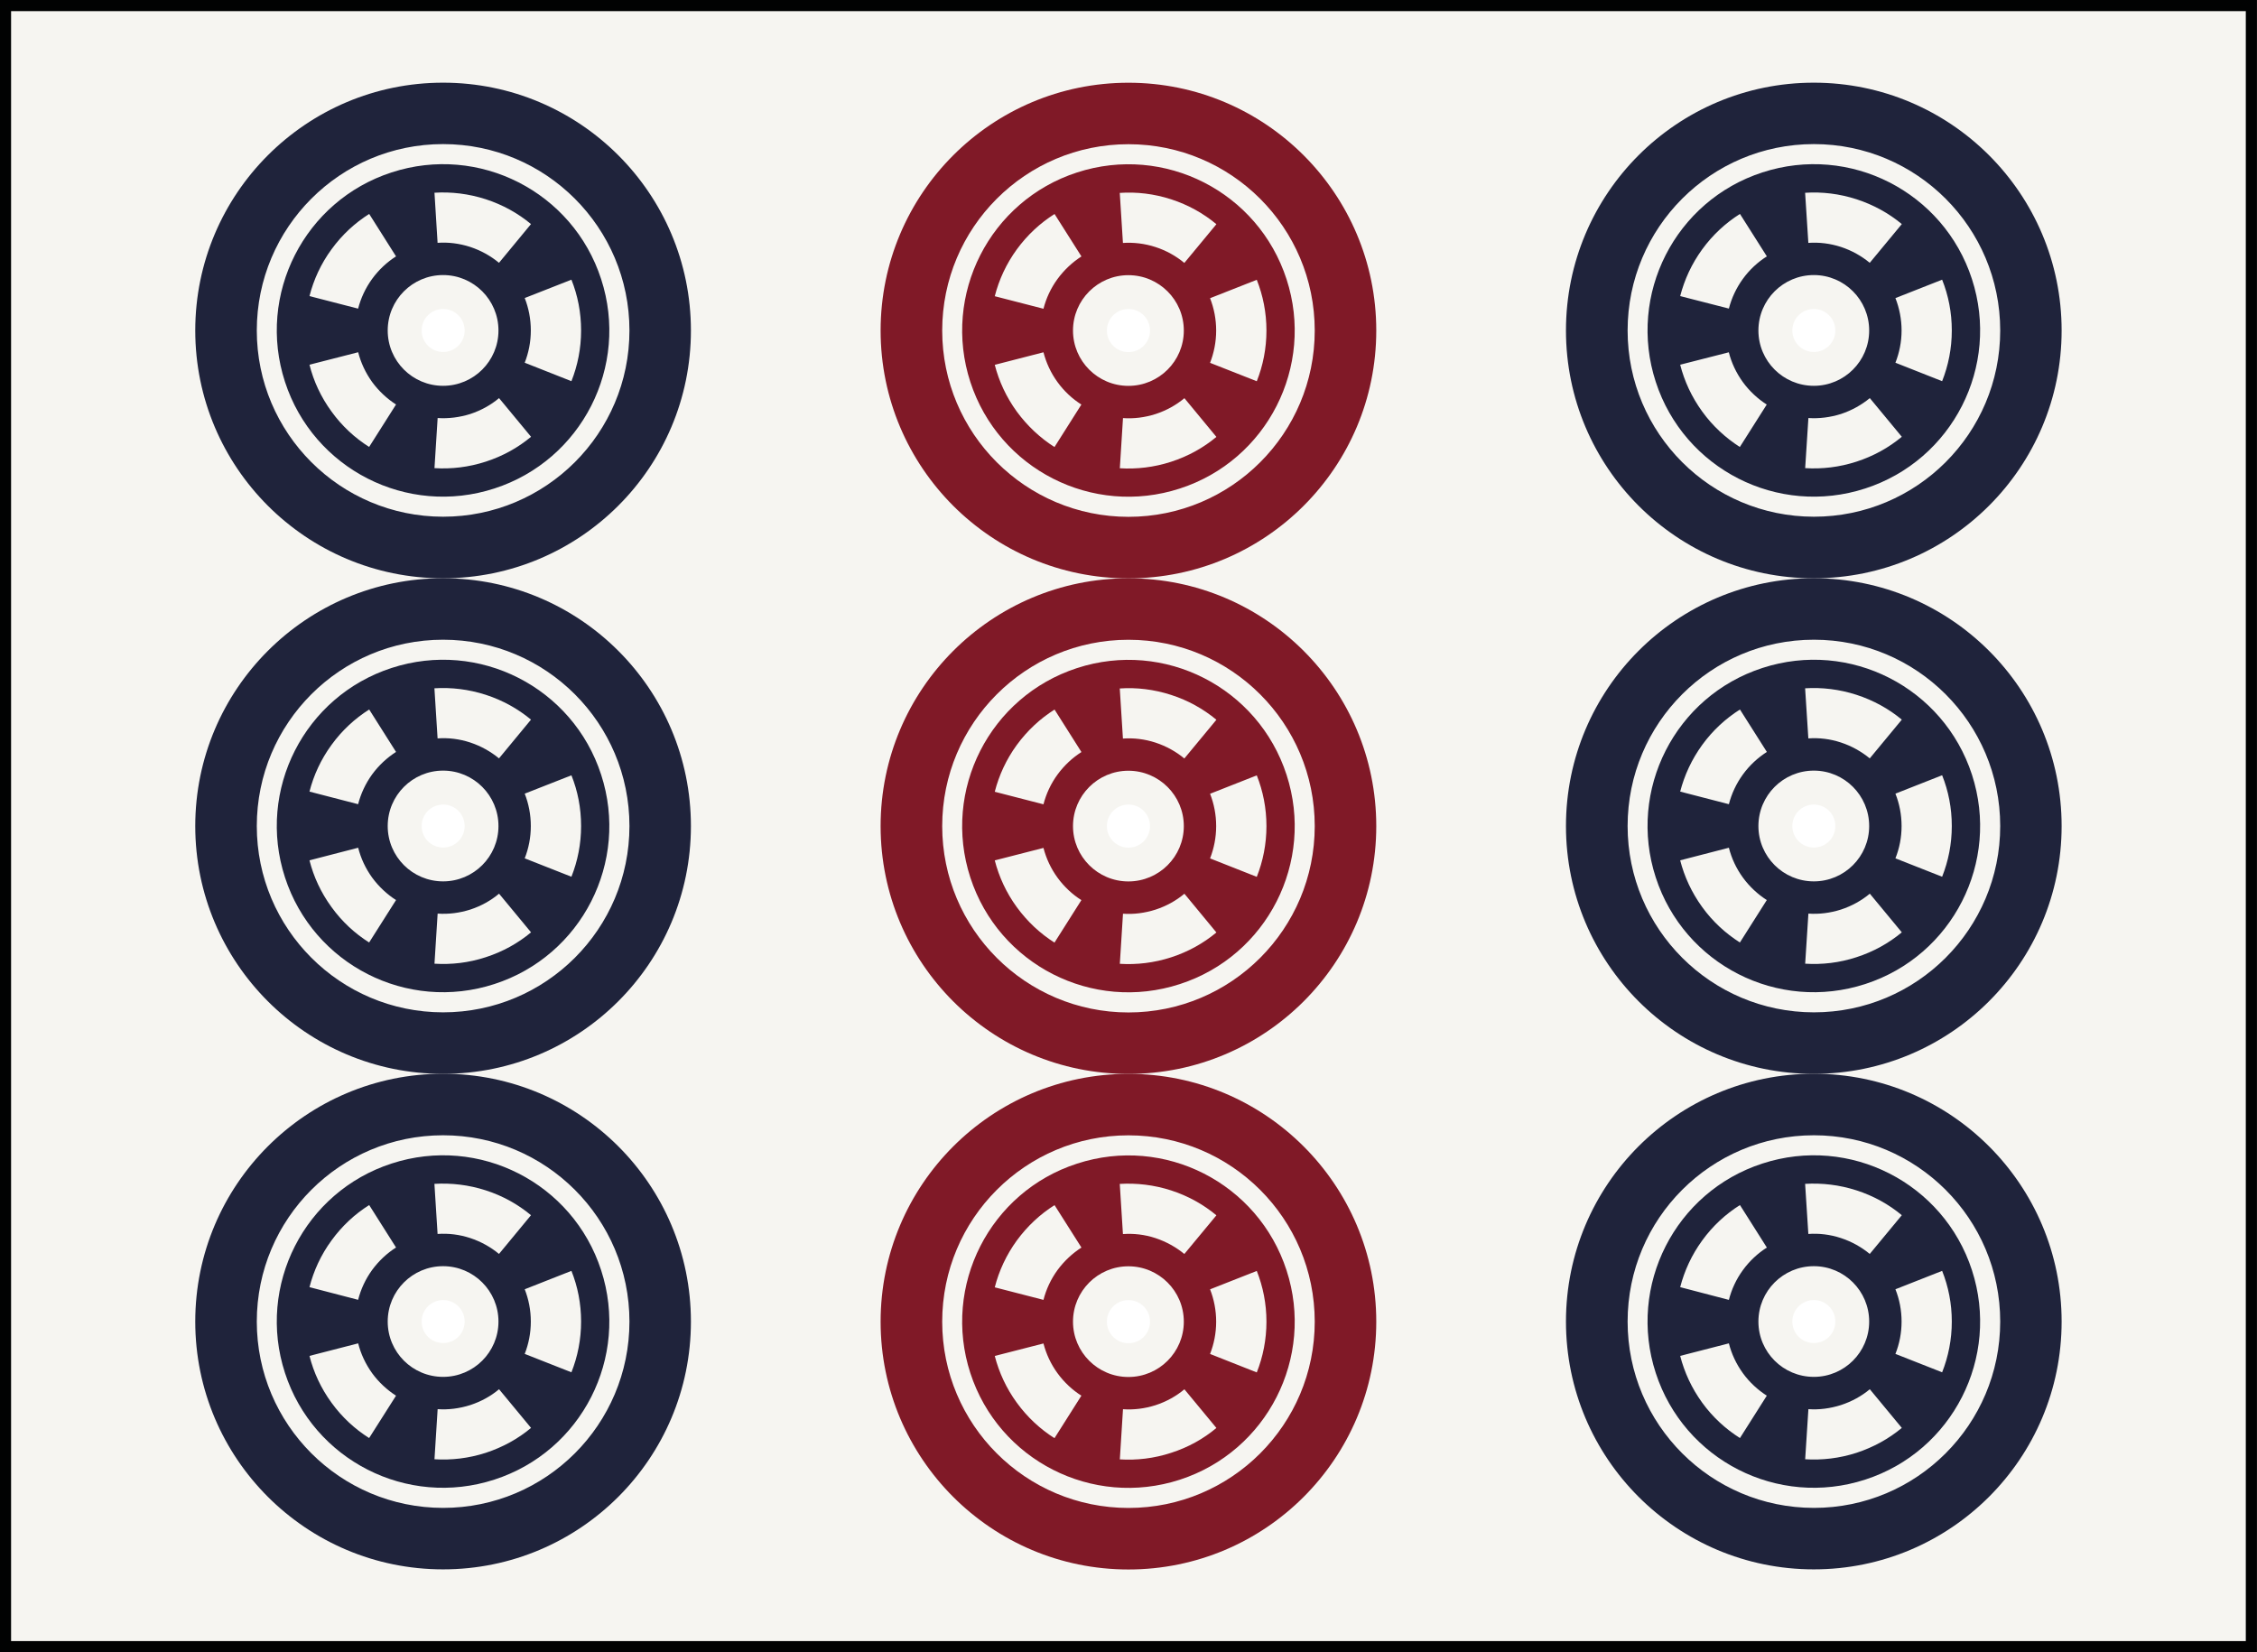 <?xml version="1.0" encoding="utf-8"?>
<!-- Generator: Adobe Illustrator 15.0.0, SVG Export Plug-In . SVG Version: 6.00 Build 0)  -->
<!DOCTYPE svg PUBLIC "-//W3C//DTD SVG 1.1//EN" "http://www.w3.org/Graphics/SVG/1.1/DTD/svg11.dtd">
<svg version="1.1" id="Pinzu" xmlns="http://www.w3.org/2000/svg" xmlns:xlink="http://www.w3.org/1999/xlink" x="0px" y="0px"
	 width="38.514px" height="28.195px" viewBox="-5.158 5.159 38.514 28.195" enable-background="new -5.158 5.159 38.514 28.195"
	 xml:space="preserve">
<rect x="-5.158" y="5.159" width="38.514" height="28.195" fill="#808080" stroke="none"/>
<g id="_x39_pin">
	
		<rect x="-5.064" y="5.254" fill="#F6F5F1" stroke="#010202" stroke-width="0.19" stroke-miterlimit="10" width="38.324" height="28.006"/>
	<g id="Point_11_">
		<g>
			<path fill="#801927" d="M18.327,19.257c0-2.335-1.894-4.229-4.229-4.229s-4.229,1.895-4.229,4.229
				c0,2.336,1.893,4.229,4.229,4.229S18.327,21.593,18.327,19.257z M10.92,19.257c0-1.756,1.423-3.18,3.178-3.18
				c1.756,0,3.179,1.424,3.179,3.18s-1.423,3.18-3.179,3.18C12.343,22.436,10.92,21.013,10.92,19.257z"/>
			<path fill="#801927" d="M14.975,21.953c1.49-0.482,2.305-2.084,1.821-3.572c-0.484-1.49-2.084-2.307-3.575-1.821
				s-2.305,2.084-1.821,3.574C11.885,21.623,13.484,22.439,14.975,21.953z M16.453,19.257c0,0.307-0.059,0.599-0.165,0.866
				l-0.797-0.315c0.066-0.17,0.104-0.356,0.104-0.551c0-0.195-0.037-0.381-0.104-0.552l0.797-0.314
				C16.394,18.658,16.453,18.95,16.453,19.257z M14.826,17.018c0.292,0.094,0.551,0.24,0.773,0.424l-0.547,0.661
				c-0.141-0.117-0.307-0.21-0.492-0.271c-0.185-0.06-0.373-0.082-0.556-0.069l-0.054-0.855
				C14.239,16.888,14.536,16.924,14.826,17.018z M11.817,18.671c0.071-0.279,0.196-0.552,0.376-0.799
				c0.181-0.247,0.399-0.449,0.644-0.604l0.459,0.725c-0.155,0.099-0.294,0.228-0.409,0.385c-0.114,0.156-0.193,0.329-0.239,0.507
				L11.817,18.671z M13.152,19.257c0-0.521,0.424-0.945,0.945-0.945c0.522,0,0.946,0.424,0.946,0.945s-0.423,0.944-0.946,0.944
				C13.577,20.201,13.152,19.779,13.152,19.257z M12.193,20.64c-0.18-0.247-0.305-0.52-0.376-0.798l0.831-0.213
				c0.046,0.178,0.125,0.35,0.239,0.507c0.114,0.156,0.253,0.286,0.408,0.384l-0.459,0.725
				C12.593,21.091,12.374,20.888,12.193,20.64z M13.951,21.607l0.054-0.855c0.183,0.013,0.371-0.011,0.556-0.07
				c0.186-0.061,0.351-0.153,0.492-0.271l0.546,0.661c-0.222,0.185-0.48,0.329-0.772,0.424
				C14.535,21.591,14.238,21.625,13.951,21.607z"/>
		</g>
		<circle fill="#FFFFFF" cx="14.098" cy="19.257" r="0.368"/>
	</g>
	<g id="Point_18_">
		<g>
			<path fill="#801927" d="M18.327,27.714c0-2.336-1.894-4.229-4.229-4.229s-4.229,1.894-4.229,4.229
				c0,2.335,1.893,4.229,4.229,4.229S18.327,30.049,18.327,27.714z M10.92,27.714c0-1.757,1.423-3.18,3.178-3.18
				c1.756,0,3.179,1.423,3.179,3.18c0,1.756-1.423,3.179-3.179,3.179C12.343,30.892,10.92,29.47,10.92,27.714z"/>
			<path fill="#801927" d="M14.975,30.411c1.49-0.484,2.305-2.085,1.821-3.573c-0.484-1.49-2.084-2.307-3.575-1.821
				c-1.49,0.482-2.305,2.084-1.821,3.574C11.885,30.08,13.484,30.895,14.975,30.411z M16.453,27.714
				c0,0.306-0.059,0.599-0.165,0.866l-0.797-0.315c0.066-0.17,0.104-0.355,0.104-0.551c0-0.194-0.037-0.381-0.104-0.552l0.797-0.314
				C16.394,27.115,16.453,27.407,16.453,27.714z M14.826,25.474c0.292,0.095,0.551,0.24,0.773,0.425l-0.547,0.66
				c-0.141-0.116-0.307-0.209-0.492-0.271c-0.185-0.061-0.373-0.082-0.556-0.069l-0.054-0.856
				C14.239,25.346,14.536,25.38,14.826,25.474z M11.817,27.128c0.071-0.279,0.196-0.551,0.376-0.799
				c0.181-0.247,0.399-0.449,0.644-0.604l0.459,0.724c-0.155,0.1-0.294,0.229-0.409,0.385c-0.114,0.157-0.193,0.329-0.239,0.508
				L11.817,27.128z M13.152,27.714c0-0.522,0.424-0.945,0.945-0.945c0.522,0,0.946,0.423,0.946,0.945
				c0,0.521-0.423,0.944-0.946,0.944C13.577,28.658,13.152,28.236,13.152,27.714z M12.193,29.097
				c-0.18-0.247-0.305-0.52-0.376-0.798l0.831-0.213c0.046,0.178,0.125,0.35,0.239,0.507c0.114,0.156,0.253,0.286,0.408,0.384
				l-0.459,0.725C12.593,29.548,12.374,29.346,12.193,29.097z M13.951,30.064l0.054-0.856c0.183,0.013,0.371-0.01,0.556-0.069
				c0.186-0.061,0.351-0.153,0.492-0.271l0.546,0.66c-0.222,0.186-0.48,0.33-0.772,0.424C14.535,30.048,14.238,30.082,13.951,30.064
				z"/>
		</g>
		<circle fill="#FFFFFF" cx="14.098" cy="27.714" r="0.368"/>
	</g>
	<g id="Point_16_">
		<g>
			<path fill="#801927" d="M18.327,10.8c0-2.335-1.894-4.229-4.229-4.229S9.869,8.465,9.869,10.8s1.893,4.229,4.229,4.229
				S18.327,13.135,18.327,10.8z M10.92,10.8c0-1.757,1.423-3.18,3.178-3.18c1.756,0,3.179,1.423,3.179,3.18
				c0,1.756-1.423,3.179-3.179,3.179C12.343,13.978,10.92,12.555,10.92,10.8z"/>
			<path fill="#801927" d="M14.975,13.496c1.49-0.482,2.305-2.084,1.821-3.572c-0.484-1.491-2.084-2.307-3.575-1.822
				c-1.49,0.484-2.305,2.085-1.821,3.575C11.885,13.165,13.484,13.981,14.975,13.496z M16.453,10.8c0,0.306-0.059,0.599-0.165,0.865
				l-0.797-0.314c0.066-0.17,0.104-0.356,0.104-0.551c0-0.195-0.037-0.38-0.104-0.552l0.797-0.314
				C16.394,10.201,16.453,10.493,16.453,10.8z M14.826,8.56c0.292,0.095,0.551,0.24,0.773,0.425l-0.547,0.661
				c-0.141-0.117-0.307-0.211-0.492-0.271c-0.185-0.06-0.373-0.082-0.556-0.07l-0.054-0.854C14.239,8.431,14.536,8.466,14.826,8.56z
				 M11.817,10.214c0.071-0.279,0.196-0.552,0.376-0.799c0.181-0.248,0.399-0.449,0.644-0.604l0.459,0.724
				c-0.155,0.1-0.294,0.229-0.409,0.386c-0.114,0.156-0.193,0.328-0.239,0.507L11.817,10.214z M13.152,10.8
				c0-0.522,0.424-0.945,0.945-0.945c0.522,0,0.946,0.423,0.946,0.945c0,0.521-0.423,0.944-0.946,0.944
				C13.577,11.744,13.152,11.322,13.152,10.8z M12.193,12.183c-0.18-0.248-0.305-0.52-0.376-0.798l0.831-0.214
				c0.046,0.178,0.125,0.351,0.239,0.508s0.253,0.286,0.408,0.384l-0.459,0.725C12.593,12.633,12.374,12.43,12.193,12.183z
				 M13.951,13.15l0.054-0.856c0.183,0.013,0.371-0.01,0.556-0.069c0.186-0.061,0.351-0.153,0.492-0.271l0.546,0.661
				c-0.222,0.185-0.48,0.329-0.772,0.424C14.535,13.134,14.238,13.168,13.951,13.15z"/>
		</g>
		<circle fill="#FFFFFF" cx="14.098" cy="10.8" r="0.368"/>
	</g>
	<g id="Point_15_">
		<g>
			<path fill="#1F233B" d="M6.632,19.256c0-2.336-1.895-4.229-4.229-4.229s-4.229,1.894-4.229,4.229
				c0,2.335,1.893,4.229,4.229,4.229C4.738,23.484,6.632,21.591,6.632,19.256z M-0.776,19.256c0-1.757,1.423-3.18,3.179-3.18
				s3.18,1.423,3.18,3.18c0,1.755-1.423,3.179-3.18,3.179C0.647,22.434-0.776,21.011-0.776,19.256z"/>
			<path fill="#1F233B" d="M3.279,21.952c1.49-0.483,2.306-2.084,1.821-3.573c-0.483-1.489-2.084-2.307-3.575-1.821
				c-1.489,0.483-2.305,2.084-1.82,3.574C0.189,21.621,1.79,22.437,3.279,21.952z M4.758,19.256c0,0.306-0.059,0.598-0.165,0.865
				l-0.797-0.314C3.863,19.636,3.9,19.45,3.9,19.256c0-0.195-0.037-0.382-0.104-0.553l0.797-0.313
				C4.7,18.656,4.758,18.948,4.758,19.256z M3.131,17.016c0.292,0.095,0.551,0.24,0.772,0.424l-0.546,0.661
				c-0.141-0.116-0.307-0.21-0.491-0.271c-0.186-0.061-0.373-0.083-0.557-0.07l-0.054-0.855C2.544,16.887,2.84,16.922,3.131,17.016z
				 M0.123,18.668c0.071-0.278,0.195-0.549,0.376-0.797c0.18-0.248,0.398-0.449,0.643-0.604L1.6,17.991
				c-0.155,0.1-0.294,0.228-0.409,0.385c-0.113,0.157-0.192,0.329-0.238,0.507L0.123,18.668z M1.458,19.256
				c0-0.522,0.423-0.946,0.945-0.946s0.945,0.424,0.945,0.946c0,0.521-0.423,0.944-0.945,0.944S1.458,19.777,1.458,19.256z
				 M0.499,20.639c-0.181-0.248-0.306-0.52-0.376-0.798l0.831-0.215c0.045,0.179,0.125,0.352,0.238,0.509
				c0.114,0.155,0.254,0.286,0.408,0.384l-0.459,0.724C0.897,21.089,0.678,20.887,0.499,20.639z M2.256,21.605l0.054-0.855
				c0.184,0.013,0.372-0.01,0.558-0.069c0.185-0.061,0.35-0.153,0.49-0.271l0.546,0.66c-0.222,0.185-0.481,0.33-0.772,0.424
				C2.84,21.59,2.544,21.623,2.256,21.605z"/>
		</g>
		<circle fill="#FFFFFF" cx="2.404" cy="19.256" r="0.367"/>
	</g>
	<g id="Point_13_">
		<g>
			<path fill="#1F233B" d="M6.632,27.712c0-2.336-1.895-4.229-4.229-4.229s-4.229,1.893-4.229,4.229s1.893,4.229,4.229,4.229
				S6.632,30.048,6.632,27.712z M-0.776,27.712c0-1.756,1.423-3.179,3.179-3.179s3.18,1.423,3.18,3.179s-1.423,3.18-3.18,3.18
				C0.647,30.891-0.776,29.468-0.776,27.712z"/>
			<path fill="#1F233B" d="M3.279,30.409c1.49-0.482,2.306-2.085,1.821-3.573c-0.483-1.49-2.084-2.307-3.575-1.821
				c-1.489,0.483-2.305,2.084-1.82,3.574C0.189,30.078,1.79,30.894,3.279,30.409z M4.758,27.712c0,0.307-0.059,0.599-0.165,0.866
				l-0.797-0.314C3.863,28.093,3.9,27.907,3.9,27.712c0-0.194-0.037-0.381-0.104-0.551l0.797-0.314
				C4.7,27.114,4.758,27.406,4.758,27.712z M3.131,25.473c0.292,0.094,0.551,0.24,0.772,0.424l-0.546,0.661
				c-0.141-0.117-0.307-0.21-0.491-0.271c-0.186-0.061-0.373-0.083-0.557-0.07l-0.054-0.855C2.544,25.345,2.84,25.379,3.131,25.473z
				 M0.123,27.125c0.071-0.278,0.195-0.55,0.376-0.797c0.18-0.248,0.398-0.45,0.643-0.604L1.6,26.448
				c-0.155,0.099-0.294,0.228-0.409,0.385c-0.113,0.156-0.192,0.329-0.238,0.508L0.123,27.125z M1.458,27.712
				c0-0.521,0.423-0.945,0.945-0.945s0.945,0.424,0.945,0.945s-0.423,0.944-0.945,0.944S1.458,28.234,1.458,27.712z M0.499,29.097
				c-0.181-0.248-0.306-0.521-0.376-0.799l0.831-0.214c0.045,0.179,0.125,0.351,0.238,0.509c0.114,0.156,0.254,0.285,0.408,0.384
				L1.141,29.7C0.897,29.546,0.678,29.344,0.499,29.097z M2.256,30.062l0.054-0.855c0.184,0.013,0.372-0.011,0.558-0.07
				c0.185-0.061,0.35-0.152,0.49-0.27l0.546,0.66c-0.222,0.186-0.481,0.329-0.772,0.425C2.84,30.046,2.544,30.08,2.256,30.062z"/>
		</g>
		<circle fill="#FFFFFF" cx="2.404" cy="27.712" r="0.367"/>
	</g>
	<g id="Point_9_">
		<g>
			<path fill="#1F233B" d="M6.632,10.799c0-2.336-1.895-4.229-4.229-4.229s-4.229,1.894-4.229,4.229
				c0,2.335,1.893,4.229,4.229,4.229C4.738,15.027,6.632,13.134,6.632,10.799z M-0.776,10.799c0-1.757,1.423-3.181,3.179-3.181
				s3.18,1.424,3.18,3.181c0,1.755-1.423,3.178-3.18,3.178C0.647,13.976-0.776,12.554-0.776,10.799z"/>
			<path fill="#1F233B" d="M3.279,13.495c1.49-0.483,2.306-2.085,1.821-3.573c-0.483-1.49-2.084-2.307-3.575-1.821
				c-1.489,0.483-2.305,2.084-1.82,3.574C0.189,13.164,1.79,13.98,3.279,13.495z M4.758,10.799c0,0.306-0.059,0.598-0.165,0.865
				l-0.797-0.315C3.863,11.178,3.9,10.992,3.9,10.798c0-0.195-0.037-0.382-0.104-0.553l0.797-0.313
				C4.7,10.199,4.758,10.491,4.758,10.799z M3.131,8.559c0.292,0.095,0.551,0.24,0.772,0.424L3.357,9.644
				c-0.141-0.117-0.307-0.21-0.491-0.271C2.68,9.313,2.493,9.29,2.309,9.303L2.256,8.448C2.544,8.43,2.84,8.465,3.131,8.559z
				 M0.123,10.212c0.071-0.279,0.195-0.551,0.376-0.798c0.18-0.248,0.398-0.449,0.643-0.604L1.6,9.534
				C1.445,9.633,1.306,9.762,1.191,9.92c-0.113,0.156-0.192,0.328-0.238,0.506L0.123,10.212z M1.458,10.799
				c0-0.522,0.423-0.946,0.945-0.946s0.945,0.424,0.945,0.946c0,0.521-0.423,0.944-0.945,0.944S1.458,11.32,1.458,10.799z
				 M0.499,12.182c-0.181-0.248-0.306-0.52-0.376-0.799l0.831-0.213c0.045,0.178,0.125,0.35,0.238,0.508
				c0.114,0.155,0.254,0.285,0.408,0.384l-0.459,0.724C0.897,12.632,0.678,12.43,0.499,12.182z M2.256,13.148l0.054-0.855
				c0.184,0.012,0.372-0.011,0.558-0.069c0.185-0.062,0.35-0.153,0.49-0.271l0.546,0.66c-0.222,0.185-0.481,0.33-0.772,0.424
				C2.84,13.132,2.544,13.166,2.256,13.148z"/>
		</g>
		<circle fill="#FFFFFF" cx="2.404" cy="10.799" r="0.367"/>
	</g>
	<g id="Point_41_">
		<g>
			<path fill="#1F233B" d="M30.022,19.256c0-2.336-1.894-4.229-4.229-4.229s-4.229,1.894-4.229,4.229
				c0,2.335,1.894,4.229,4.229,4.229C28.129,23.484,30.022,21.591,30.022,19.256z M22.616,19.256c0-1.757,1.423-3.18,3.179-3.18
				c1.755,0,3.179,1.423,3.179,3.18c0,1.755-1.423,3.179-3.179,3.179C24.039,22.434,22.616,21.011,22.616,19.256z"/>
			<path fill="#1F233B" d="M26.671,21.952c1.49-0.483,2.305-2.084,1.821-3.573c-0.484-1.489-2.084-2.307-3.575-1.821
				c-1.49,0.483-2.306,2.084-1.821,3.574C23.58,21.621,25.18,22.437,26.671,21.952z M28.148,19.256c0,0.306-0.059,0.598-0.165,0.865
				l-0.797-0.314c0.068-0.171,0.105-0.356,0.105-0.551c0-0.195-0.037-0.382-0.105-0.553l0.797-0.314
				C28.09,18.656,28.148,18.948,28.148,19.256z M26.521,17.016c0.292,0.095,0.553,0.24,0.774,0.424l-0.547,0.661
				c-0.142-0.116-0.307-0.21-0.492-0.271s-0.373-0.083-0.556-0.07l-0.055-0.855C25.934,16.887,26.23,16.922,26.521,17.016z
				 M23.513,18.668c0.072-0.278,0.196-0.549,0.376-0.797s0.399-0.449,0.644-0.604l0.459,0.724c-0.155,0.1-0.295,0.228-0.409,0.385
				s-0.193,0.329-0.239,0.507L23.513,18.668z M24.848,19.256c0-0.522,0.423-0.946,0.946-0.946c0.521,0,0.944,0.424,0.944,0.946
				c0,0.521-0.423,0.944-0.944,0.944C25.271,20.2,24.848,19.777,24.848,19.256z M23.889,20.639c-0.18-0.248-0.305-0.52-0.376-0.798
				l0.831-0.215c0.045,0.179,0.125,0.352,0.239,0.509c0.113,0.155,0.254,0.286,0.408,0.384l-0.459,0.724
				C24.289,21.089,24.068,20.887,23.889,20.639z M25.646,21.605l0.055-0.855c0.183,0.013,0.37-0.01,0.556-0.069
				c0.185-0.061,0.351-0.153,0.492-0.271l0.546,0.66c-0.223,0.185-0.482,0.33-0.773,0.424C26.23,21.59,25.934,21.623,25.646,21.605z
				"/>
		</g>
		<circle fill="#FFFFFF" cx="25.794" cy="19.256" r="0.367"/>
	</g>
	<g id="Point_19_">
		<g>
			<path fill="#1F233B" d="M30.022,27.712c0-2.336-1.894-4.229-4.229-4.229s-4.229,1.893-4.229,4.229s1.894,4.229,4.229,4.229
				C28.129,31.941,30.022,30.048,30.022,27.712z M22.616,27.712c0-1.756,1.423-3.179,3.179-3.179c1.755,0,3.179,1.423,3.179,3.179
				s-1.423,3.18-3.179,3.18C24.039,30.891,22.616,29.468,22.616,27.712z"/>
			<path fill="#1F233B" d="M26.671,30.409c1.49-0.482,2.305-2.085,1.821-3.573c-0.484-1.49-2.084-2.307-3.575-1.821
				c-1.49,0.483-2.306,2.084-1.821,3.574C23.58,30.078,25.18,30.894,26.671,30.409z M28.148,27.712c0,0.307-0.059,0.599-0.165,0.866
				l-0.797-0.314c0.068-0.171,0.105-0.356,0.105-0.552c0-0.194-0.037-0.381-0.105-0.551l0.797-0.314
				C28.09,27.114,28.148,27.406,28.148,27.712z M26.521,25.473c0.292,0.094,0.553,0.24,0.774,0.424l-0.547,0.661
				c-0.142-0.117-0.307-0.21-0.492-0.271s-0.373-0.083-0.556-0.07l-0.055-0.855C25.934,25.345,26.23,25.379,26.521,25.473z
				 M23.513,27.125c0.072-0.278,0.196-0.55,0.376-0.797c0.18-0.248,0.399-0.45,0.644-0.604l0.459,0.725
				c-0.155,0.099-0.295,0.228-0.409,0.385c-0.114,0.156-0.193,0.329-0.239,0.508L23.513,27.125z M24.848,27.712
				c0-0.521,0.423-0.945,0.946-0.945c0.521,0,0.944,0.424,0.944,0.945s-0.423,0.944-0.944,0.944
				C25.271,28.656,24.848,28.234,24.848,27.712z M23.889,29.097c-0.18-0.248-0.305-0.521-0.376-0.799l0.831-0.214
				c0.045,0.179,0.125,0.351,0.239,0.509c0.113,0.156,0.254,0.285,0.408,0.384L24.533,29.7
				C24.289,29.546,24.068,29.344,23.889,29.097z M25.646,30.062l0.055-0.855c0.183,0.013,0.37-0.011,0.556-0.07
				c0.185-0.061,0.351-0.152,0.492-0.27l0.546,0.66c-0.223,0.186-0.482,0.329-0.773,0.425C26.23,30.046,25.934,30.08,25.646,30.062z
				"/>
		</g>
		<circle fill="#FFFFFF" cx="25.794" cy="27.712" r="0.367"/>
	</g>
	<g id="Point_17_">
		<g>
			<path fill="#1F233B" d="M30.022,10.799c0-2.336-1.894-4.229-4.229-4.229s-4.229,1.894-4.229,4.229
				c0,2.335,1.894,4.229,4.229,4.229C28.129,15.027,30.022,13.134,30.022,10.799z M22.616,10.799c0-1.757,1.423-3.181,3.179-3.181
				c1.755,0,3.179,1.424,3.179,3.181c0,1.755-1.423,3.178-3.179,3.178C24.039,13.976,22.616,12.554,22.616,10.799z"/>
			<path fill="#1F233B" d="M26.671,13.495c1.49-0.483,2.305-2.085,1.821-3.573c-0.484-1.49-2.084-2.307-3.575-1.821
				c-1.49,0.483-2.306,2.084-1.821,3.574C23.58,13.164,25.18,13.98,26.671,13.495z M28.148,10.799c0,0.306-0.059,0.598-0.165,0.865
				l-0.797-0.315c0.067-0.17,0.105-0.356,0.105-0.55c0-0.194-0.038-0.382-0.105-0.553l0.797-0.314
				C28.09,10.199,28.148,10.491,28.148,10.799z M26.521,8.559c0.292,0.095,0.553,0.24,0.774,0.424l-0.547,0.661
				c-0.142-0.117-0.307-0.21-0.492-0.271c-0.186-0.06-0.373-0.082-0.556-0.069l-0.055-0.855C25.934,8.43,26.23,8.465,26.521,8.559z
				 M23.513,10.212c0.072-0.279,0.196-0.551,0.376-0.798c0.18-0.248,0.399-0.449,0.644-0.604l0.459,0.724
				c-0.155,0.098-0.295,0.227-0.409,0.384s-0.193,0.329-0.239,0.507L23.513,10.212z M24.848,10.799c0-0.522,0.423-0.946,0.946-0.946
				c0.521,0,0.944,0.424,0.944,0.946c0,0.521-0.423,0.944-0.944,0.944C25.271,11.743,24.848,11.32,24.848,10.799z M23.889,12.182
				c-0.18-0.248-0.305-0.52-0.376-0.799l0.83-0.212c0.045,0.178,0.125,0.35,0.239,0.508c0.113,0.155,0.254,0.285,0.408,0.384
				l-0.459,0.724C24.289,12.632,24.068,12.43,23.889,12.182z M25.646,13.148l0.055-0.855c0.183,0.012,0.37-0.011,0.556-0.069
				c0.185-0.062,0.35-0.154,0.492-0.271l0.546,0.66c-0.223,0.185-0.482,0.33-0.773,0.424C26.23,13.132,25.934,13.166,25.646,13.148z
				"/>
		</g>
		<circle fill="#FFFFFF" cx="25.794" cy="10.799" r="0.367"/>
	</g>
</g>
</svg>
